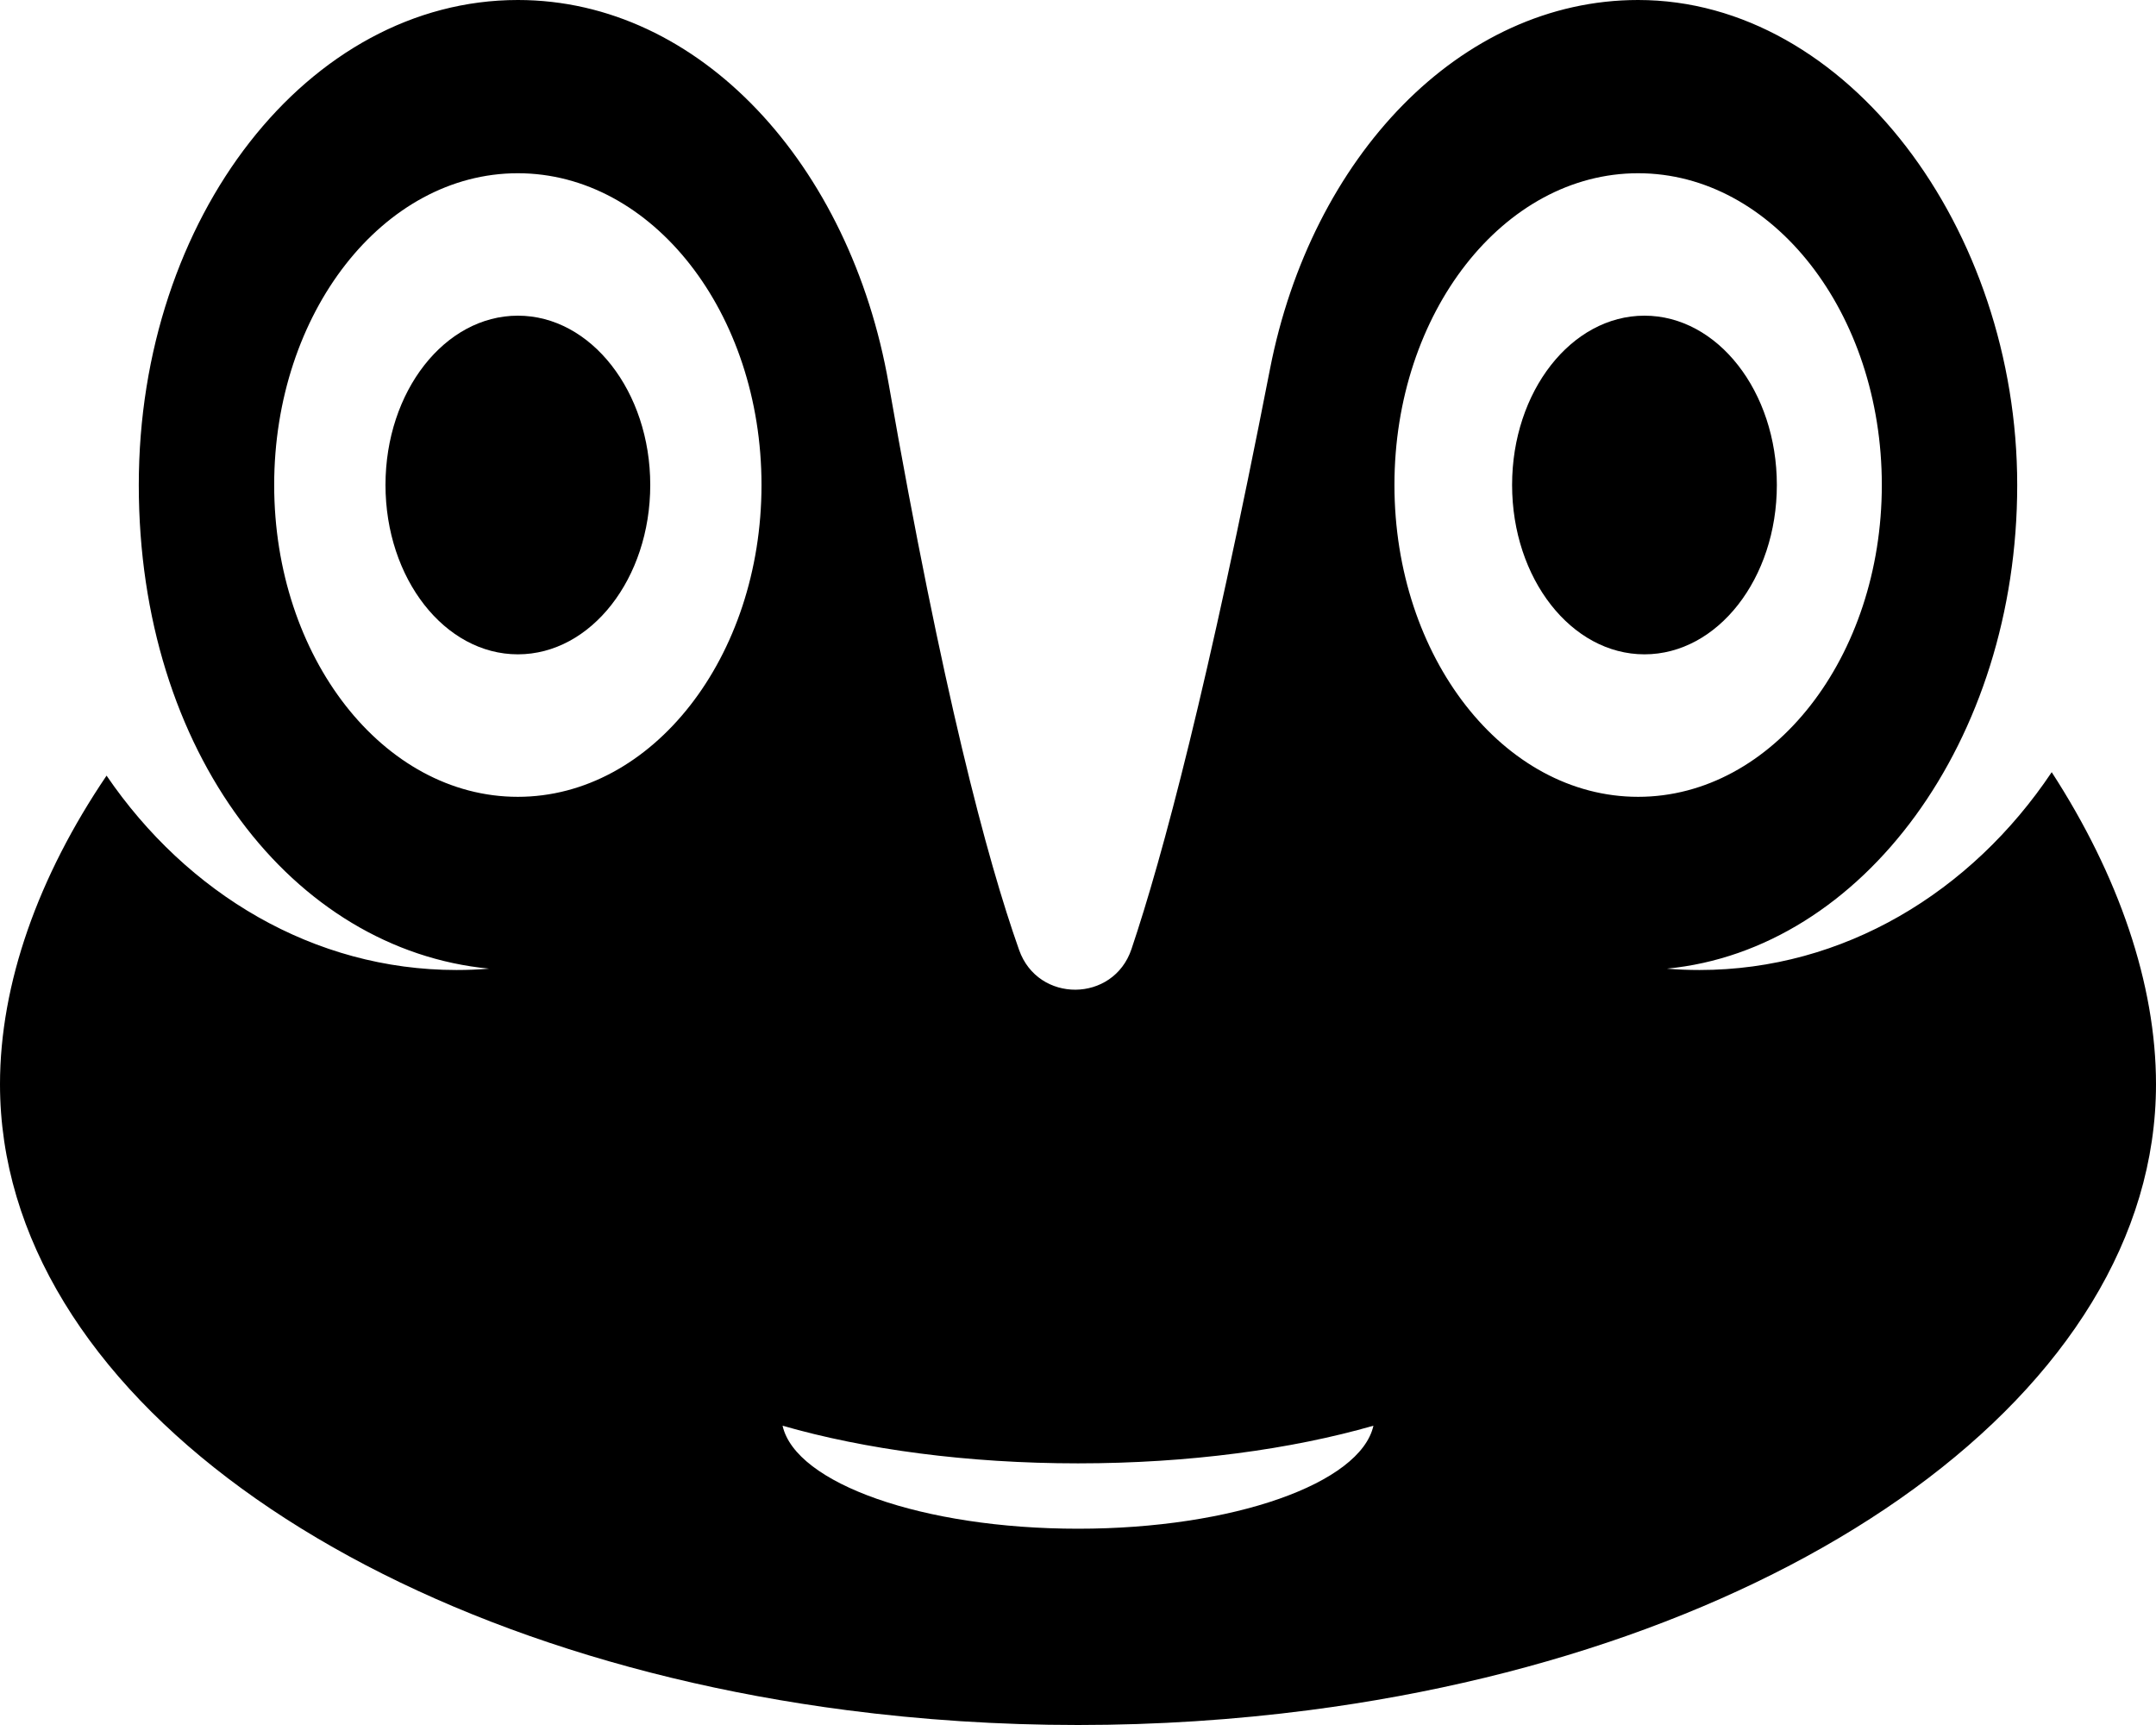 <?xml version="1.0" encoding="UTF-8"?> <svg xmlns="http://www.w3.org/2000/svg" width="35" height="28" viewBox="0 0 35 28" fill="none"> <path d="M33.307 12.534C32.002 14.484 29.927 15.745 27.59 15.745C27.412 15.745 27.235 15.738 27.06 15.723C30.241 15.418 32.747 12.02 32.747 7.872C32.747 3.725 29.992 0 26.593 0C23.702 0 21.288 2.553 20.617 5.989C19.615 11.12 18.875 13.9 18.368 15.406C18.075 16.277 16.851 16.287 16.544 15.42C16.02 13.941 15.3 11.222 14.426 6.227C13.804 2.675 11.364 0 8.407 0C5.008 0 2.253 3.524 2.253 7.872C2.253 12.22 4.759 15.418 7.94 15.723C7.766 15.738 7.589 15.745 7.41 15.745C5.095 15.745 3.038 14.508 1.73 12.59C0.62 14.228 0 15.967 0 17.599C0 22.577 5.885 26.738 13.746 27.759C14.955 27.916 16.211 28 17.5 28C18.788 28 20.044 27.916 21.253 27.759C29.114 26.739 35 22.577 35 17.599C35 15.975 34.395 14.212 33.307 12.534ZM26.593 2.812C28.779 2.812 30.549 5.078 30.549 7.872C30.549 10.667 28.778 12.934 26.593 12.934C24.408 12.934 22.637 10.668 22.637 7.872C22.637 5.077 24.409 2.812 26.593 2.812ZM4.451 7.872C4.451 5.078 6.221 2.812 8.406 2.812C10.591 2.812 12.362 5.078 12.362 7.872C12.362 10.667 10.591 12.934 8.406 12.934C6.222 12.934 4.451 10.668 4.451 7.872ZM17.501 24.814C14.981 24.814 12.914 24.079 12.704 23.142C14.039 23.526 15.7 23.753 17.501 23.753C19.302 23.753 20.962 23.525 22.296 23.142C22.086 24.079 20.019 24.814 17.501 24.814Z" fill="black"></path> <path d="M28.845 7.872C28.845 9.391 27.883 10.621 26.696 10.621C25.509 10.621 24.547 9.391 24.547 7.872C24.547 6.354 25.509 5.124 26.696 5.124C27.883 5.124 28.845 6.355 28.845 7.872Z" fill="black"></path> <path d="M10.556 7.872C10.556 9.391 9.594 10.621 8.407 10.621C7.22 10.621 6.258 9.391 6.258 7.872C6.258 6.354 7.22 5.124 8.407 5.124C9.594 5.124 10.556 6.355 10.556 7.872Z" fill="black"></path> </svg> 